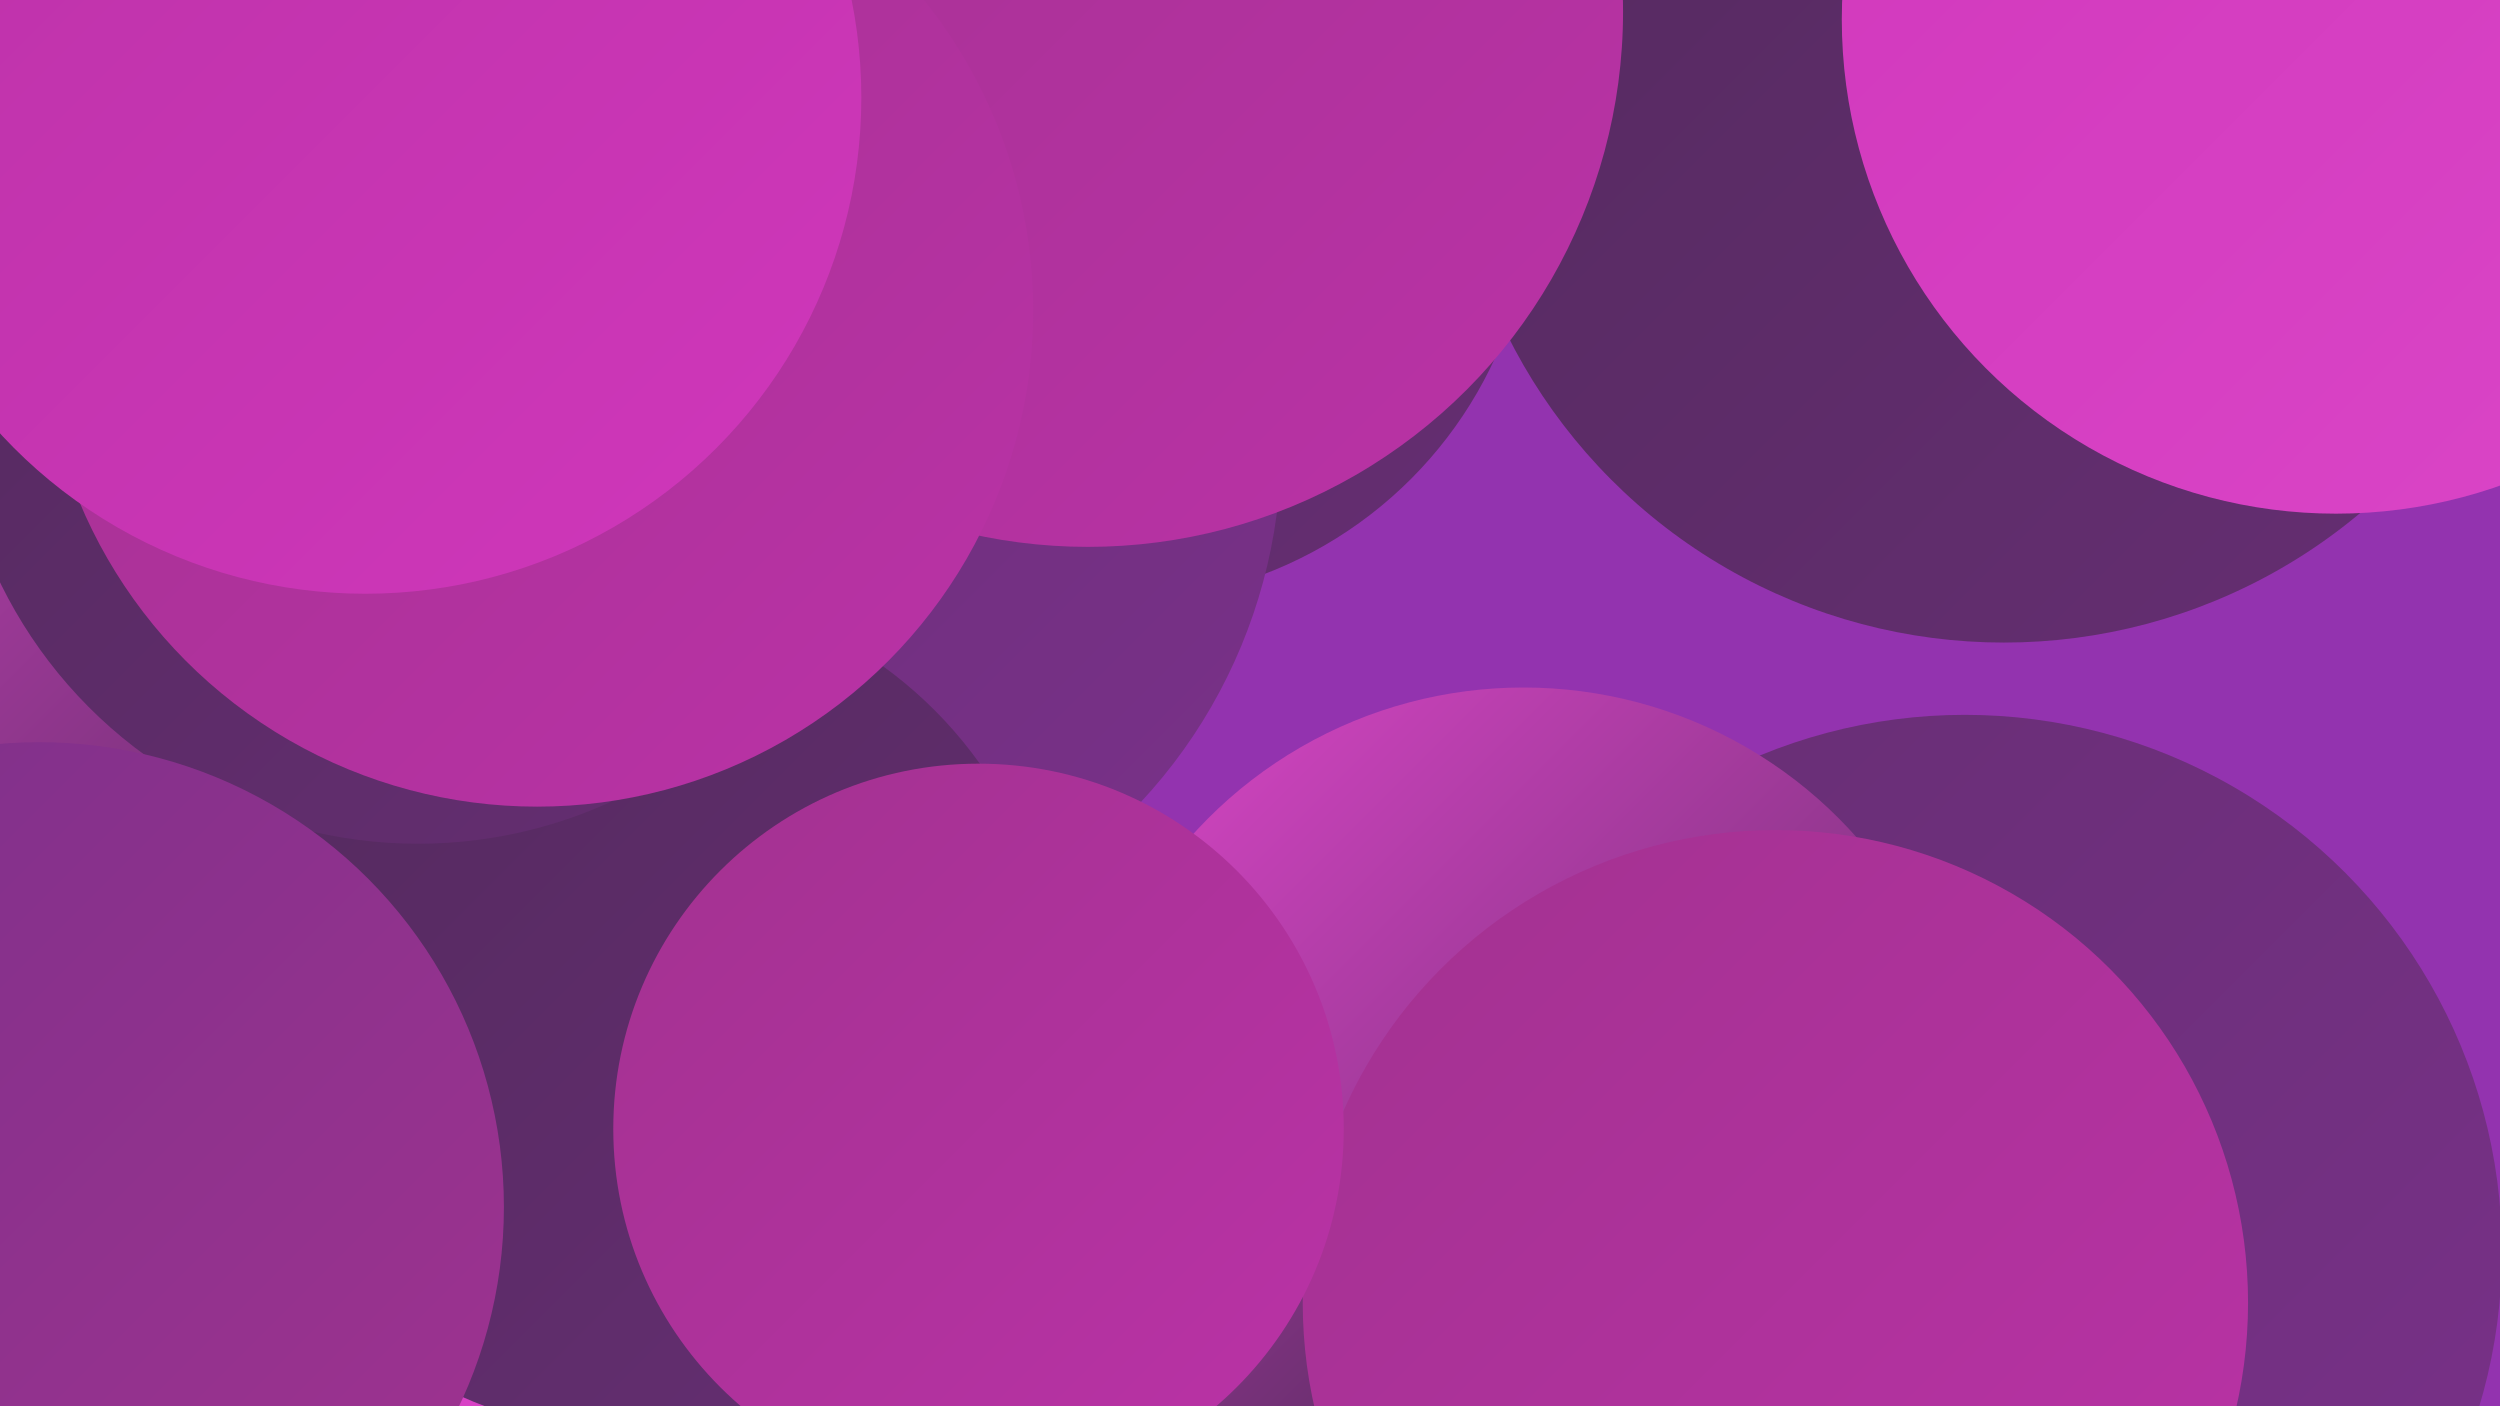 <?xml version="1.0" encoding="UTF-8"?><svg width="1280" height="720" xmlns="http://www.w3.org/2000/svg"><defs><linearGradient id="grad0" x1="0%" y1="0%" x2="100%" y2="100%"><stop offset="0%" style="stop-color:#532a5d;stop-opacity:1" /><stop offset="100%" style="stop-color:#662e73;stop-opacity:1" /></linearGradient><linearGradient id="grad1" x1="0%" y1="0%" x2="100%" y2="100%"><stop offset="0%" style="stop-color:#662e73;stop-opacity:1" /><stop offset="100%" style="stop-color:#7a318a;stop-opacity:1" /></linearGradient><linearGradient id="grad2" x1="0%" y1="0%" x2="100%" y2="100%"><stop offset="0%" style="stop-color:#7a318a;stop-opacity:1" /><stop offset="100%" style="stop-color:#a23290;stop-opacity:1" /></linearGradient><linearGradient id="grad3" x1="0%" y1="0%" x2="100%" y2="100%"><stop offset="0%" style="stop-color:#a23290;stop-opacity:1" /><stop offset="100%" style="stop-color:#bb32a7;stop-opacity:1" /></linearGradient><linearGradient id="grad4" x1="0%" y1="0%" x2="100%" y2="100%"><stop offset="0%" style="stop-color:#bb32a7;stop-opacity:1" /><stop offset="100%" style="stop-color:#d037bb;stop-opacity:1" /></linearGradient><linearGradient id="grad5" x1="0%" y1="0%" x2="100%" y2="100%"><stop offset="0%" style="stop-color:#d037bb;stop-opacity:1" /><stop offset="100%" style="stop-color:#db46c8;stop-opacity:1" /></linearGradient><linearGradient id="grad6" x1="0%" y1="0%" x2="100%" y2="100%"><stop offset="0%" style="stop-color:#db46c8;stop-opacity:1" /><stop offset="100%" style="stop-color:#532a5d;stop-opacity:1" /></linearGradient></defs><rect width="1280" height="720" fill="#9333af" /><circle cx="259" cy="241" r="181" fill="url(#grad1)" /><circle cx="76" cy="224" r="232" fill="url(#grad5)" /><circle cx="571" cy="94" r="214" fill="url(#grad0)" /><circle cx="834" cy="655" r="268" fill="url(#grad2)" /><circle cx="388" cy="228" r="268" fill="url(#grad1)" /><circle cx="1006" cy="641" r="275" fill="url(#grad1)" /><circle cx="13" cy="703" r="237" fill="url(#grad5)" /><circle cx="780" cy="580" r="228" fill="url(#grad6)" /><circle cx="73" cy="261" r="253" fill="url(#grad6)" /><circle cx="502" cy="662" r="195" fill="url(#grad6)" /><circle cx="325" cy="517" r="217" fill="url(#grad0)" /><circle cx="214" cy="194" r="238" fill="url(#grad0)" /><circle cx="1026" cy="45" r="284" fill="url(#grad0)" /><circle cx="557" cy="6" r="274" fill="url(#grad3)" /><circle cx="909" cy="667" r="242" fill="url(#grad3)" /><circle cx="501" cy="578" r="187" fill="url(#grad3)" /><circle cx="275" cy="159" r="254" fill="url(#grad3)" /><circle cx="20" cy="618" r="238" fill="url(#grad2)" /><circle cx="187" cy="50" r="254" fill="url(#grad4)" /><circle cx="1196" cy="10" r="253" fill="url(#grad5)" /></svg>